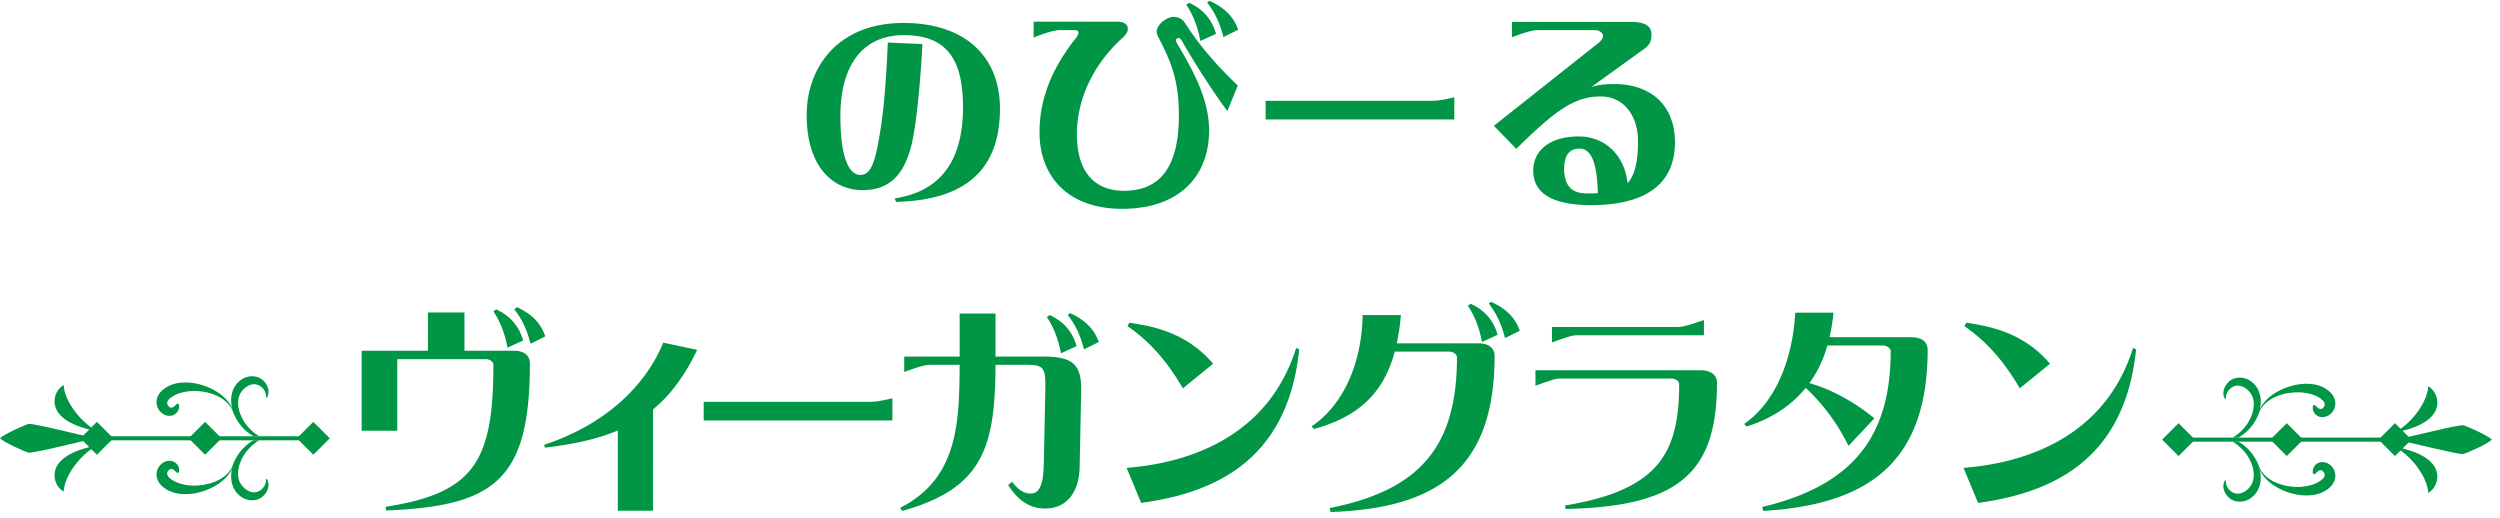 <svg xmlns="http://www.w3.org/2000/svg" fill="none" viewBox="0 0 299 62"><path fill="#009646" d="m234.938 39.006.234-.416 1.378.234c2.574.468 5.954 1.508 8.632 4.68l-3.614 2.938c-1.612-2.73-3.562-5.33-6.63-7.436m-.104 16.952c9.386-.754 17.368-4.992 20.28-14.352l.364.182c-1.222 11.752-8.164 16.926-18.902 18.356zm-20.122-18.564h4.576a24 24 0 0 1-.468 2.938h9.75c1.638 0 1.976.884 1.976 1.482 0 6.448-1.612 11.05-4.836 14.17-3.276 3.146-8.216 4.732-14.82 5.122l-.13-.468c5.668-1.352 9.724-3.614 12.246-7.098 2.106-2.938 3.12-6.708 3.12-11.544 0-.286-.364-.676-.988-.676h-6.578c-.494 1.716-1.222 3.224-2.158 4.498 2.808.806 5.564 2.392 7.774 4.212l-3.094 3.302a23.6 23.6 0 0 0-5.122-6.942c-1.742 2.158-4.134 3.692-7.072 4.628l-.286-.312c3.796-2.652 5.798-7.748 6.11-13.312m-29.095 3.562V39.11h14.95c.676 0 1.144-.13 3.224-.832v1.82h-15.106c-.676 0-1.014.13-3.068.858m17.732 3.328c1.638 0 2.002.884 2.002 1.482 0 10.868-4.628 14.82-18.096 15.106l-.078-.416c11.154-1.846 13.65-6.214 13.65-14.508 0-.312-.338-.676-.962-.676h-13.156c-.676 0-1.014.13-3.068.858v-1.846zm-25.298-7.982.286-.208c1.976.91 2.912 2.028 3.432 3.458l-1.768.884c-.416-1.612-.936-2.808-1.95-4.134m-2.496.26.338-.234c1.716.78 2.756 2.054 3.224 3.718l-1.872.858c-.26-1.378-.728-2.912-1.69-4.342m-12.584 1.118h4.576c-.104 1.196-.26 2.34-.494 3.38h9.724c1.638 0 1.976.884 1.976 1.482 0 13.234-6.526 18.252-19.604 18.694l-.13-.468c10.686-2.132 15.236-7.228 15.236-18.044 0-.286-.364-.676-.988-.676h-6.448c-1.274 4.706-4.082 7.748-9.672 9.256l-.286-.312c3.9-2.6 6.032-7.748 6.11-13.312m-28.125 1.326.234-.416 1.378.234c2.574.468 5.954 1.508 8.632 4.68l-3.614 2.938c-1.612-2.73-3.562-5.33-6.63-7.436m-.104 16.952c9.386-.754 17.368-4.992 20.28-14.352l.364.182c-1.222 11.752-8.164 16.926-18.902 18.356zm-7.046-18.304.286-.208c1.976.91 2.912 2.028 3.432 3.458l-1.768.884c-.416-1.612-.936-2.808-1.95-4.134m-7.124 20.358.468-.39c.832 1.066 1.508 1.404 2.236 1.404.832 0 1.508-.65 1.56-3.51l.182-8.684c.052-2.73-.052-3.198-2.21-3.198h-3.744c-.026 9.984-1.586 14.794-11.154 17.472l-.26-.364c6.786-3.458 7.098-9.828 7.124-17.108h-3.562c-.598 0-1.612.312-3.068.858v-1.846h6.63v-5.148h4.29v5.148h5.746c3.536 0 4.55.962 4.498 4.108l-.182 9.1c-.078 3.484-1.95 4.966-4.082 4.966-1.794 0-3.198-.832-4.472-2.808m4.628-20.098.338-.234c1.716.78 2.756 2.054 3.224 3.718l-1.872.858c-.26-1.378-.728-2.912-1.69-4.342M84.16 50.29v-2.236h19.968c.468 0 1.014-.052 2.6-.416v2.652zm-4.836-9.308 4.056.858c-1.482 3.12-3.224 5.434-5.278 7.124V61.08H73.89v-9.594c-2.522 1.066-5.408 1.664-8.71 2.054l-.104-.338c7.67-2.548 12.246-7.332 14.248-12.22m-17.82-4.004.338-.234c1.976.91 2.86 2.054 3.38 3.484l-1.768.884c-.416-1.612-.936-2.808-1.95-4.134m-2.496.26.338-.234c1.716.78 2.756 2.054 3.224 3.718l-1.872.858c-.26-1.378-.728-2.912-1.69-4.342M47.516 51.512h-4.264v-9.568h7.93v-4.576h4.368v4.576h5.876c1.586 0 1.95.884 1.95 1.482 0 13.962-4.186 17.108-17.186 17.628l-.078-.442c10.582-1.638 12.896-5.408 12.896-17.004 0-.286-.338-.65-.936-.65H47.516zM181.346 17.8l-2.678-2.756 12.506-9.906c.468-.364.546-.702.546-.858 0-.286-.364-.676-.962-.676h-6.864c-.598 0-1.612.286-3.068.858V2.616h14.222c2.21 0 2.444.858 2.47 1.456.026.78-.234 1.3-.754 1.69l-6.448 4.654c.91-.312 1.872-.364 2.756-.364 4.368 0 7.254 2.548 7.254 6.968 0 5.408-4.108 7.514-10.01 7.514-3.51 0-6.942-.806-6.942-4.134 0-2.288 1.846-4.082 5.46-4.082 2.99 0 5.434 2.08 5.824 5.59.806-.884 1.248-2.392 1.248-5.018 0-3.068-1.716-5.356-4.472-5.356-3.276 0-5.616 1.898-10.088 6.266m5.72 2.496c.078 2.002.936 2.834 2.782 2.834.442 0 .858 0 1.248-.026-.078-4.108-.988-5.33-2.184-5.33-1.144 0-1.846.702-1.846 2.522m-35.699-6.006v-2.236h19.968c.468 0 1.014-.052 2.6-.416v2.652zM144.373.302l.286-.208c1.976.91 2.912 2.028 3.432 3.458l-1.768.884c-.416-1.612-.936-2.808-1.95-4.134m-2.496.26.338-.234c1.716.78 2.756 2.054 3.224 3.718l-1.872.858c-.26-1.378-.728-2.912-1.69-4.342m6.162 9.672-1.248 3.042c-1.716-2.262-4.082-6.006-5.486-8.476-.104-.156-.234-.26-.364-.26-.104 0-.312.13-.312.26 0 .104.052.208.104.312 1.82 3.094 3.874 6.656 3.874 10.452 0 5.72-3.77 9.412-10.4 9.412-6.5 0-9.88-3.9-9.88-9.152 0-3.978 1.482-7.592 4.16-11.024.364-.442.494-.702.494-.858 0-.182-.052-.338-.52-.338h-1.69c-.624 0-1.638.286-3.146.884V2.59h9.932c.962 0 1.3.364 1.326.832.026.442-.26.78-.78 1.248-3.302 3.042-5.304 7.124-5.304 11.388 0 4.446 2.054 6.76 5.642 6.76 3.848 0 6.552-2.288 6.552-8.97 0-3.848-.676-6.006-2.496-9.49a1.3 1.3 0 0 1-.156-.598c0-.858 1.274-1.742 1.976-1.742.572 0 1.066.208 1.404.728 2.236 3.484 4.654 5.876 6.318 7.488M108.05 2.746c7.28 0 11.544 3.926 11.544 10.244 0 7.124-3.9 10.946-12.428 11.154l-.156-.416c5.954-.91 8.164-5.096 8.164-10.894 0-5.59-1.82-8.632-7.072-8.632-5.122 0-7.592 3.874-7.592 9.672 0 5.2 1.118 7.046 2.392 7.046 1.508 0 1.898-2.34 2.418-5.512.494-3.068.728-7.15.858-10.322l4.134.182c-.156 3.328-.52 7.774-1.04 10.816-.884 5.122-3.094 6.656-6.162 6.656-3.094 0-6.63-2.34-6.63-8.996 0-5.616 3.666-10.998 11.57-10.998M29.738 53.698c.36-.405.79-.755 1.264-1.036h-.69a6 6 0 0 0-.935.676c-.894.818-1.58 1.93-1.715 3.222-.062.641.017 1.334.364 1.962.34.606.925 1.098 1.646 1.261.36.073.734.08 1.105-.042a1.96 1.96 0 0 0 .884-.603c.225-.266.374-.585.433-.918.048-.336-.01-.682-.187-.942l-.097.034c.048.579-.267 1.033-.648 1.31-.399.277-.822.326-1.23.177-.406-.135-.784-.437-1.054-.811-.277-.364-.409-.866-.405-1.38.01-.515.142-1.046.367-1.538.215-.499.523-.963.894-1.375zm0-2.558a5.1 5.1 0 0 1-.894-1.375 4 4 0 0 1-.367-1.538c0-.513.128-1.016.405-1.38.27-.374.648-.672 1.053-.81.41-.15.832-.1 1.23.176.382.278.697.728.649 1.31l.097.035c.176-.26.235-.61.187-.943a1.96 1.96 0 0 0-.433-.918 2 2 0 0 0-.884-.603c-.37-.121-.741-.114-1.105-.041-.721.162-1.307.655-1.646 1.26-.347.628-.427 1.321-.364 1.962.135 1.293.821 2.408 1.715 3.223.288.26.603.481.936.675h.69a5.3 5.3 0 0 1-1.266-1.036zm-18.148-.686L9.624 52.42l1.968 1.968 1.967-1.968zm25.883-.001-1.967 1.967 1.967 1.968 1.968-1.968zm-12.941.001-1.968 1.967 1.968 1.968L26.5 52.42z"/><path fill="#009646" d="M32.194 52.177H7.391v.485h29.141v-.485zM11.59 53.282c-.422.042-1.001.212-1.427.336a9.3 9.3 0 0 0-1.594.603c-.932.465-1.854 1.192-2.02 2.284-.136.894.284 1.83 1.067 2.29.09-1.812 1.843-4.307 3.974-5.51zm0-1.722c-.422-.042-1.001-.212-1.427-.336a9.3 9.3 0 0 1-1.594-.603c-.932-.465-1.854-1.192-2.02-2.284-.136-.894.284-1.83 1.067-2.29.09 1.812 1.843 4.307 3.974 5.51z"/><path fill="#009646" d="M0 52.42c.454-.486 2.987-1.619 3.44-1.72.92-.027 6.106 1.37 8.15 1.72-2.044.353-7.227 1.746-8.15 1.718-.453-.1-2.986-1.234-3.44-1.719"/><path fill="#009646" fill-rule="evenodd" d="M23.89 58.868a7.7 7.7 0 0 0 1.685-.665c.506-.284.994-.613 1.441-1.085.444-.46.873-1.091.963-1.93-.162.828-.648 1.383-1.119 1.757-.478.385-.984.613-1.49.79a7 7 0 0 1-1.618.322 6.1 6.1 0 0 1-1.927-.142 4.5 4.5 0 0 1-.935-.34 2.5 2.5 0 0 1-.388-.235 2.5 2.5 0 0 1-.309-.263c-.152-.173-.2-.309-.197-.44 0-.136.076-.295.18-.399a.5.5 0 0 1 .301-.156.55.55 0 0 1 .337.146c.214.183.356.367.478.332.104-.027.2-.25.08-.668a1.15 1.15 0 0 0-.576-.662c-.353-.18-.849-.153-1.23.073a1.68 1.68 0 0 0-.818 1.154c-.048.263-.027.554.06.814.086.263.228.495.394.686.662.72 1.573 1.04 2.436 1.12a6.5 6.5 0 0 0 2.252-.209m-.138-12.083a7 7 0 0 1 1.618.322c.506.177 1.012.406 1.49.79.471.378.96.93 1.12 1.757-.09-.838-.52-1.469-.964-1.93-.447-.471-.939-.797-1.441-1.084a7.6 7.6 0 0 0-1.684-.666c-.631-.16-1.359-.284-2.253-.204-.866.08-1.777.398-2.436 1.12a2 2 0 0 0-.395.685 1.664 1.664 0 0 0 .759 1.968c.385.226.88.253 1.23.073.35-.184.51-.46.575-.662.122-.419.025-.64-.08-.669-.117-.034-.263.15-.474.333a.58.58 0 0 1-.336.146.5.5 0 0 1-.302-.156.6.6 0 0 1-.18-.399c0-.135.049-.267.198-.44.076-.08.187-.18.308-.263q.176-.13.388-.236a4.5 4.5 0 0 1 .936-.34 6.1 6.1 0 0 1 1.926-.141z" clip-rule="evenodd"/><path fill="#009646" d="M268.292 51.302a5.3 5.3 0 0 1-1.265 1.036h.69c.329-.194.644-.416.935-.676.894-.818 1.58-1.93 1.715-3.222.063-.641-.017-1.334-.363-1.962-.34-.606-.926-1.098-1.646-1.261a2.15 2.15 0 0 0-1.106.042 1.96 1.96 0 0 0-.883.603 1.95 1.95 0 0 0-.434.918c-.048.336.011.682.188.942l.097-.034c-.049-.579.266-1.033.648-1.31.398-.277.821-.326 1.23-.177.405.135.783.437 1.053.811.277.364.409.866.406 1.38a3.9 3.9 0 0 1-.368 1.538 5.1 5.1 0 0 1-.894 1.375zm-.001 2.558c.371.412.679.876.894 1.375.226.492.354 1.022.368 1.538 0 .513-.129 1.016-.406 1.38-.27.374-.648.672-1.053.81-.409.15-.832.1-1.23-.176-.382-.278-.697-.728-.648-1.31l-.097-.035c-.177.26-.236.61-.187.943a2 2 0 0 0 1.316 1.521c.371.121.742.114 1.106.041.72-.162 1.306-.655 1.646-1.26.346-.628.426-1.321.363-1.962-.135-1.293-.821-2.408-1.715-3.223a5.6 5.6 0 0 0-.935-.675h-.69c.475.28.904.63 1.265 1.036zm18.148.686 1.967-1.967-1.967-1.968-1.968 1.968zm-25.883.001 1.967-1.968-1.967-1.967-1.968 1.967zm12.941-.001 1.968-1.967-1.968-1.968-1.967 1.968z"/><path fill="#009646" d="M265.835 52.823h24.804v-.485h-29.142v.485zm20.604-1.105c.423-.042 1.001-.212 1.428-.336a9.4 9.4 0 0 0 1.594-.603c.932-.465 1.853-1.192 2.02-2.284.135-.894-.284-1.83-1.067-2.29-.091 1.812-1.844 4.307-3.975 5.51zm0 1.722c.423.042 1.001.212 1.428.336.547.156 1.084.35 1.594.603.932.465 1.853 1.192 2.02 2.284.135.894-.284 1.83-1.067 2.29-.091-1.812-1.844-4.307-3.975-5.51z"/><path fill="#009646" d="M298.029 52.58c-.454.486-2.987 1.619-3.441 1.72-.918.027-6.105-1.37-8.15-1.72 2.045-.353 7.229-1.746 8.15-1.718.454.1 2.987 1.234 3.441 1.719"/><path fill="#009646" fill-rule="evenodd" d="M274.139 46.132a7.7 7.7 0 0 0-1.684.665c-.506.284-.995.613-1.442 1.085-.443.46-.873 1.091-.963 1.93.163-.828.648-1.383 1.119-1.757.478-.385.984-.613 1.49-.79a7 7 0 0 1 1.618-.322 6.1 6.1 0 0 1 1.927.142c.336.083.655.197.936.34q.212.104.388.235c.117.083.228.184.308.263.153.173.201.309.198.44a.6.6 0 0 1-.181.399.5.5 0 0 1-.301.156.55.55 0 0 1-.336-.146c-.215-.183-.357-.367-.478-.332-.104.027-.201.25-.08.668.066.201.225.482.575.662.354.18.849.153 1.23-.073a1.66 1.66 0 0 0 .759-1.968 2 2 0 0 0-.395-.686c-.662-.72-1.573-1.04-2.436-1.12a6.5 6.5 0 0 0-2.252.209m.138 12.083a7 7 0 0 1-1.618-.322c-.506-.177-1.012-.406-1.49-.79-.471-.378-.96-.93-1.119-1.757.09.838.52 1.469.963 1.93.447.471.939.797 1.442 1.084.513.274 1.05.5 1.684.666.63.16 1.358.284 2.252.204.866-.08 1.778-.398 2.436-1.12a2 2 0 0 0 .395-.685 1.66 1.66 0 0 0-.759-1.968c-.384-.226-.88-.253-1.23-.073-.35.184-.509.46-.575.662-.121.419-.024.64.08.669.117.034.263-.15.474-.333a.58.58 0 0 1 .336-.146c.097.01.195.052.302.156.104.1.18.26.18.399 0 .135-.048.267-.197.44-.077.08-.188.18-.309.263a2.5 2.5 0 0 1-.388.236 4.5 4.5 0 0 1-.935.34 6.1 6.1 0 0 1-1.927.141z" clip-rule="evenodd"/></svg>